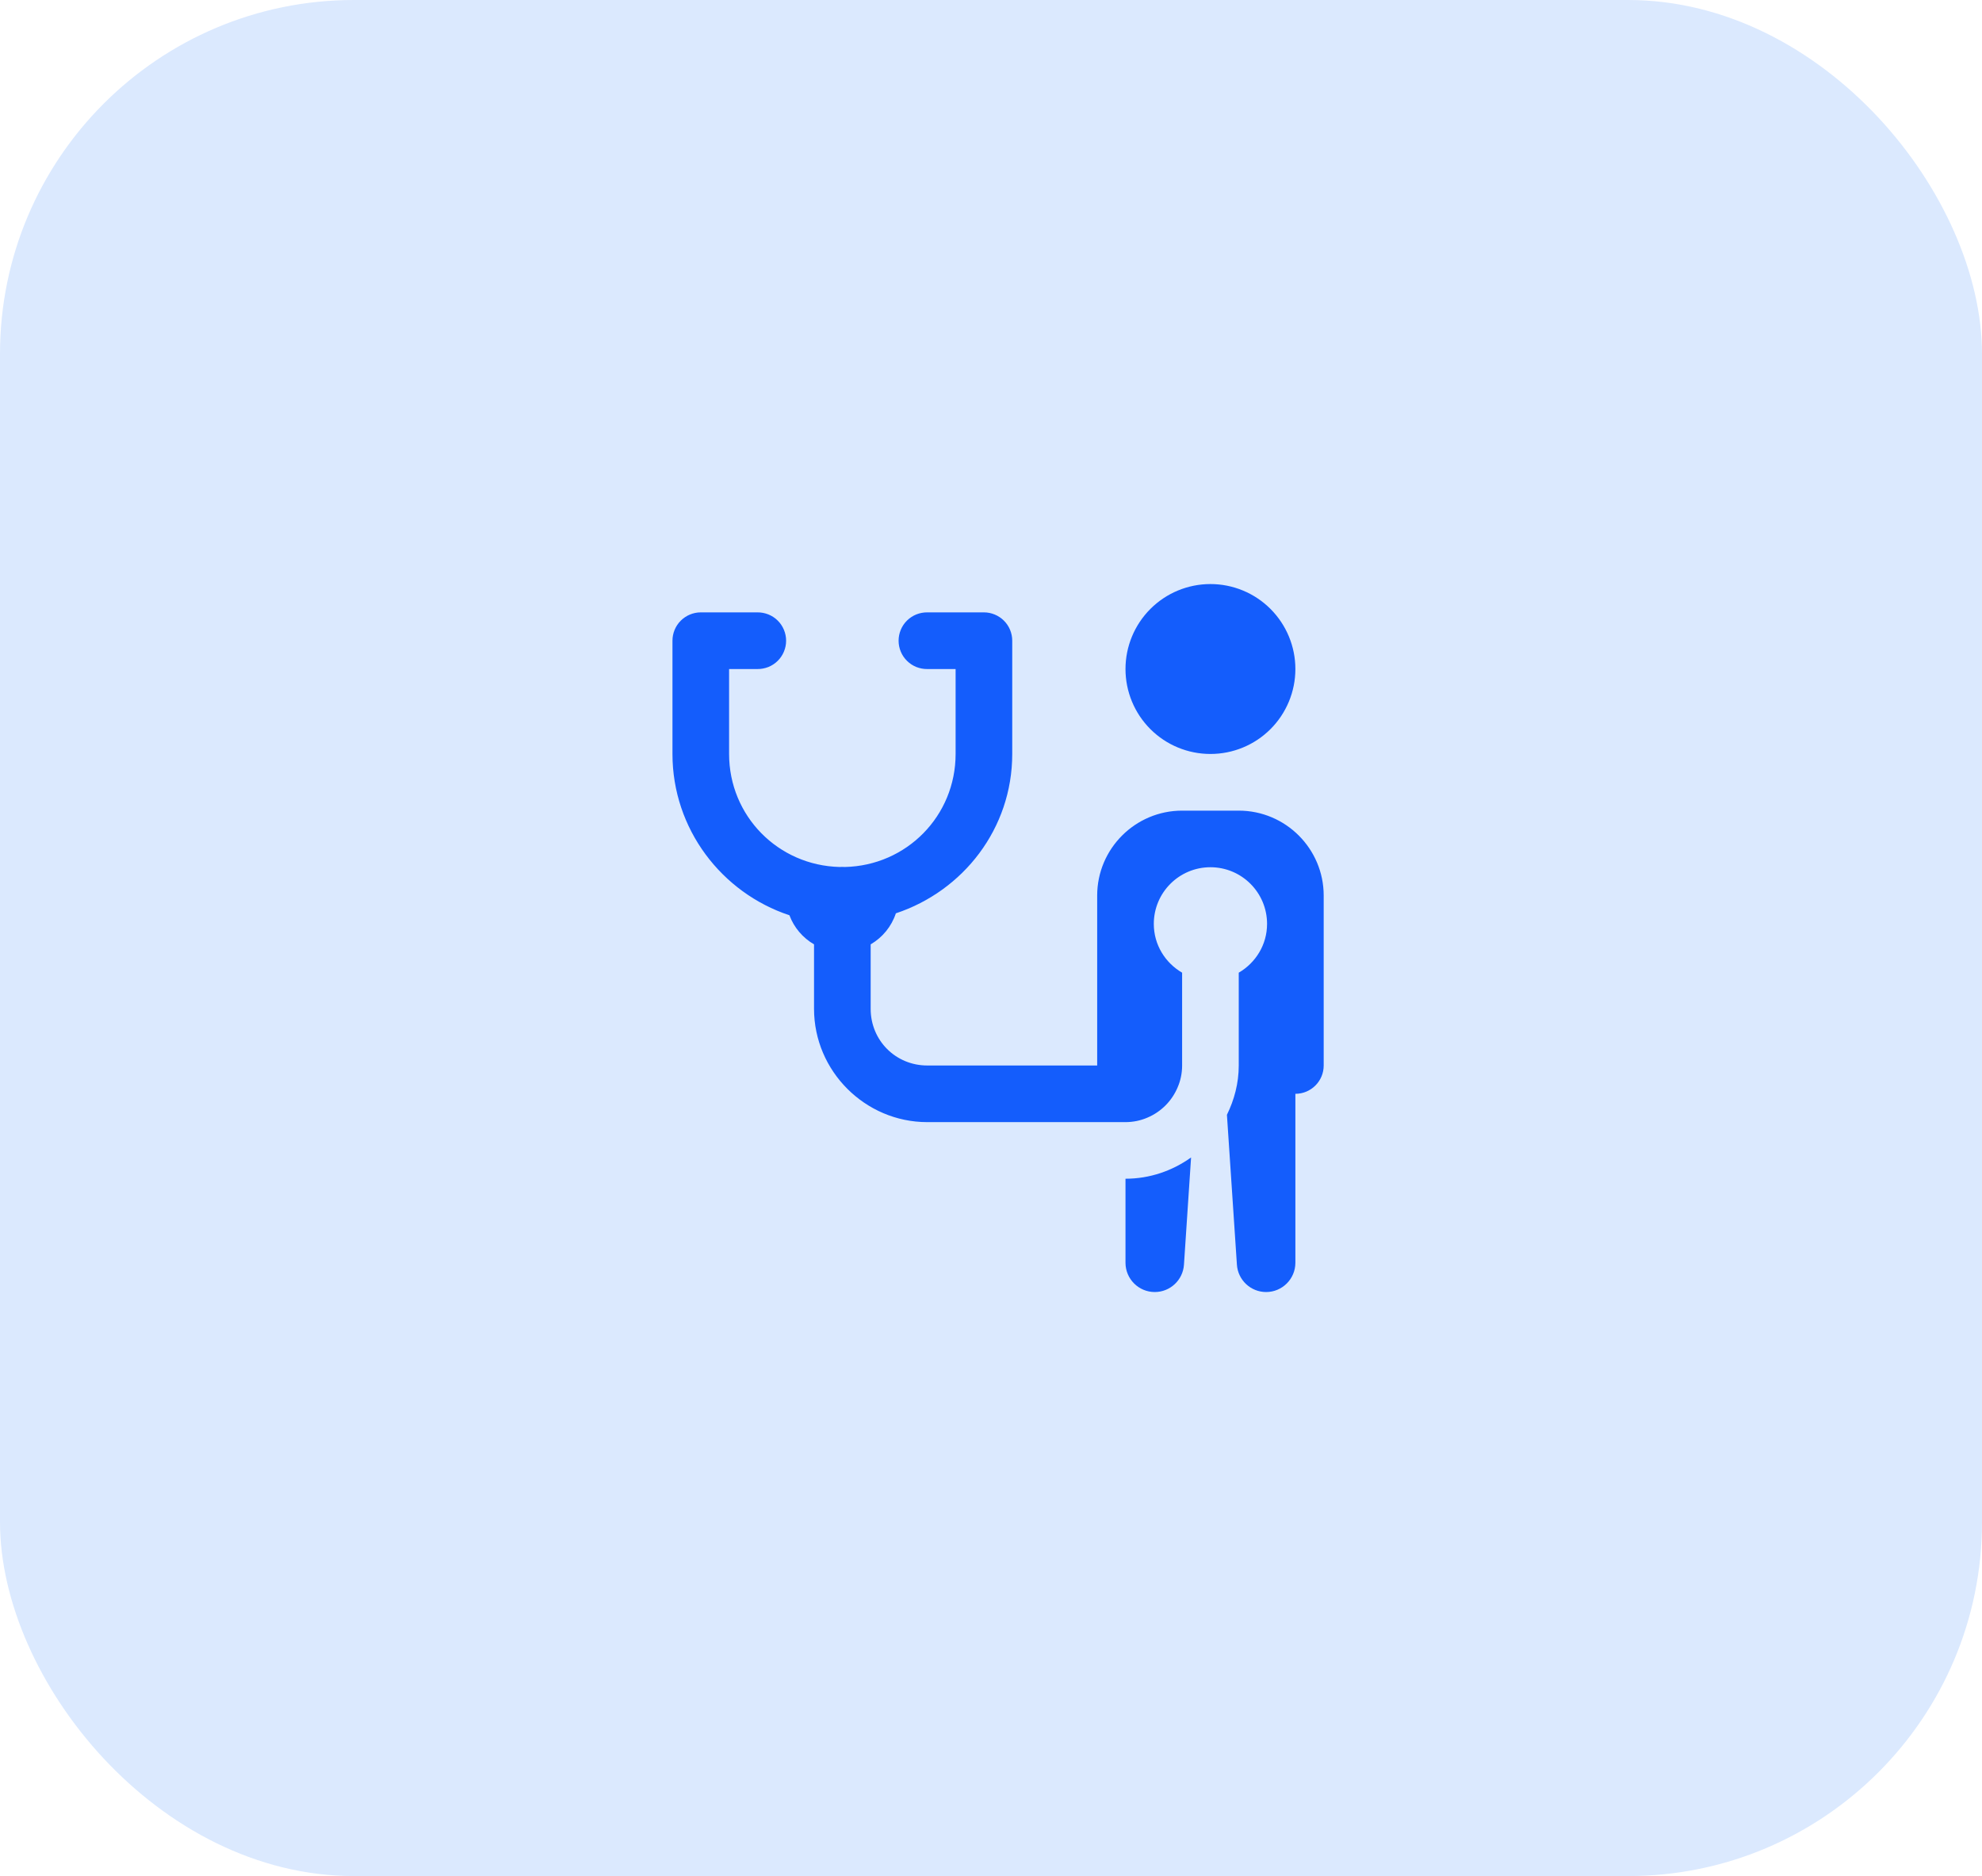 <svg xmlns="http://www.w3.org/2000/svg" width="56" height="53" viewBox="0 0 56 53" fill="none"><rect width="56" height="53" rx="10" fill="#DBE9FE"></rect><path d="M34.2 16.5C33.563 16.5 32.953 16.753 32.503 17.203C32.053 17.654 31.8 18.264 31.8 18.901C31.8 19.537 32.053 20.148 32.503 20.598C32.953 21.048 33.563 21.3 34.2 21.3C34.837 21.3 35.447 21.048 35.897 20.598C36.347 20.148 36.6 19.537 36.6 18.901C36.6 18.264 36.347 17.654 35.897 17.203C35.447 16.753 34.837 16.5 34.2 16.5ZM19.8 17.3C19.588 17.3 19.384 17.385 19.234 17.535C19.084 17.685 19 17.888 19 18.101V21.3C19 23.42 20.391 25.224 22.305 25.857C22.435 26.206 22.682 26.494 23 26.679V28.5C23 30.258 24.442 31.701 26.2 31.701H31.8C31.909 31.701 32.018 31.689 32.122 31.668C32.225 31.646 32.324 31.615 32.419 31.574C32.804 31.412 33.111 31.104 33.273 30.719C33.314 30.624 33.346 30.525 33.367 30.422V30.421C33.389 30.317 33.4 30.21 33.4 30.101V29.425V27.479C32.924 27.202 32.6 26.692 32.6 26.101C32.6 25.216 33.316 24.5 34.2 24.5C35.084 24.5 35.8 25.216 35.8 26.101C35.8 26.691 35.476 27.201 35 27.479V30.101C35 30.603 34.873 31.071 34.666 31.494L34.948 35.729C34.977 36.162 35.338 36.501 35.773 36.501C36.229 36.501 36.6 36.13 36.6 35.674V30.901C37.042 30.901 37.4 30.543 37.4 30.101V25.3C37.4 23.977 36.323 22.901 35 22.901H33.4C32.077 22.901 31 23.977 31 25.3V30.101H26.2C25.307 30.101 24.6 29.394 24.6 28.5V26.679C24.934 26.484 25.189 26.175 25.312 25.802C27.213 25.172 28.6 23.408 28.6 21.3V18.101C28.6 17.888 28.516 17.685 28.366 17.535C28.216 17.385 28.012 17.3 27.8 17.3H26.2C26.094 17.299 25.989 17.319 25.89 17.358C25.792 17.398 25.703 17.456 25.627 17.531C25.552 17.605 25.491 17.694 25.451 17.792C25.41 17.89 25.389 17.994 25.389 18.101C25.389 18.206 25.41 18.311 25.451 18.409C25.491 18.507 25.552 18.596 25.627 18.67C25.703 18.745 25.792 18.803 25.89 18.843C25.989 18.882 26.094 18.902 26.2 18.901H27V21.3C27 23.052 25.614 24.454 23.872 24.493C23.844 24.49 23.816 24.489 23.788 24.49C23.767 24.49 23.747 24.491 23.727 24.493C21.986 24.453 20.6 23.052 20.6 21.3V18.901H21.4C21.506 18.902 21.611 18.882 21.71 18.843C21.808 18.803 21.898 18.745 21.973 18.67C22.049 18.596 22.108 18.507 22.149 18.409C22.19 18.311 22.211 18.206 22.211 18.101C22.211 17.994 22.19 17.89 22.149 17.792C22.108 17.694 22.049 17.605 21.973 17.531C21.898 17.456 21.808 17.398 21.71 17.358C21.611 17.319 21.506 17.299 21.4 17.3H19.8ZM33.653 32.699C33.129 33.073 32.492 33.3 31.8 33.3V35.674C31.8 36.13 32.171 36.501 32.627 36.501C33.062 36.501 33.423 36.163 33.452 35.729L33.653 32.699Z" fill="#145DFC"></path></svg>